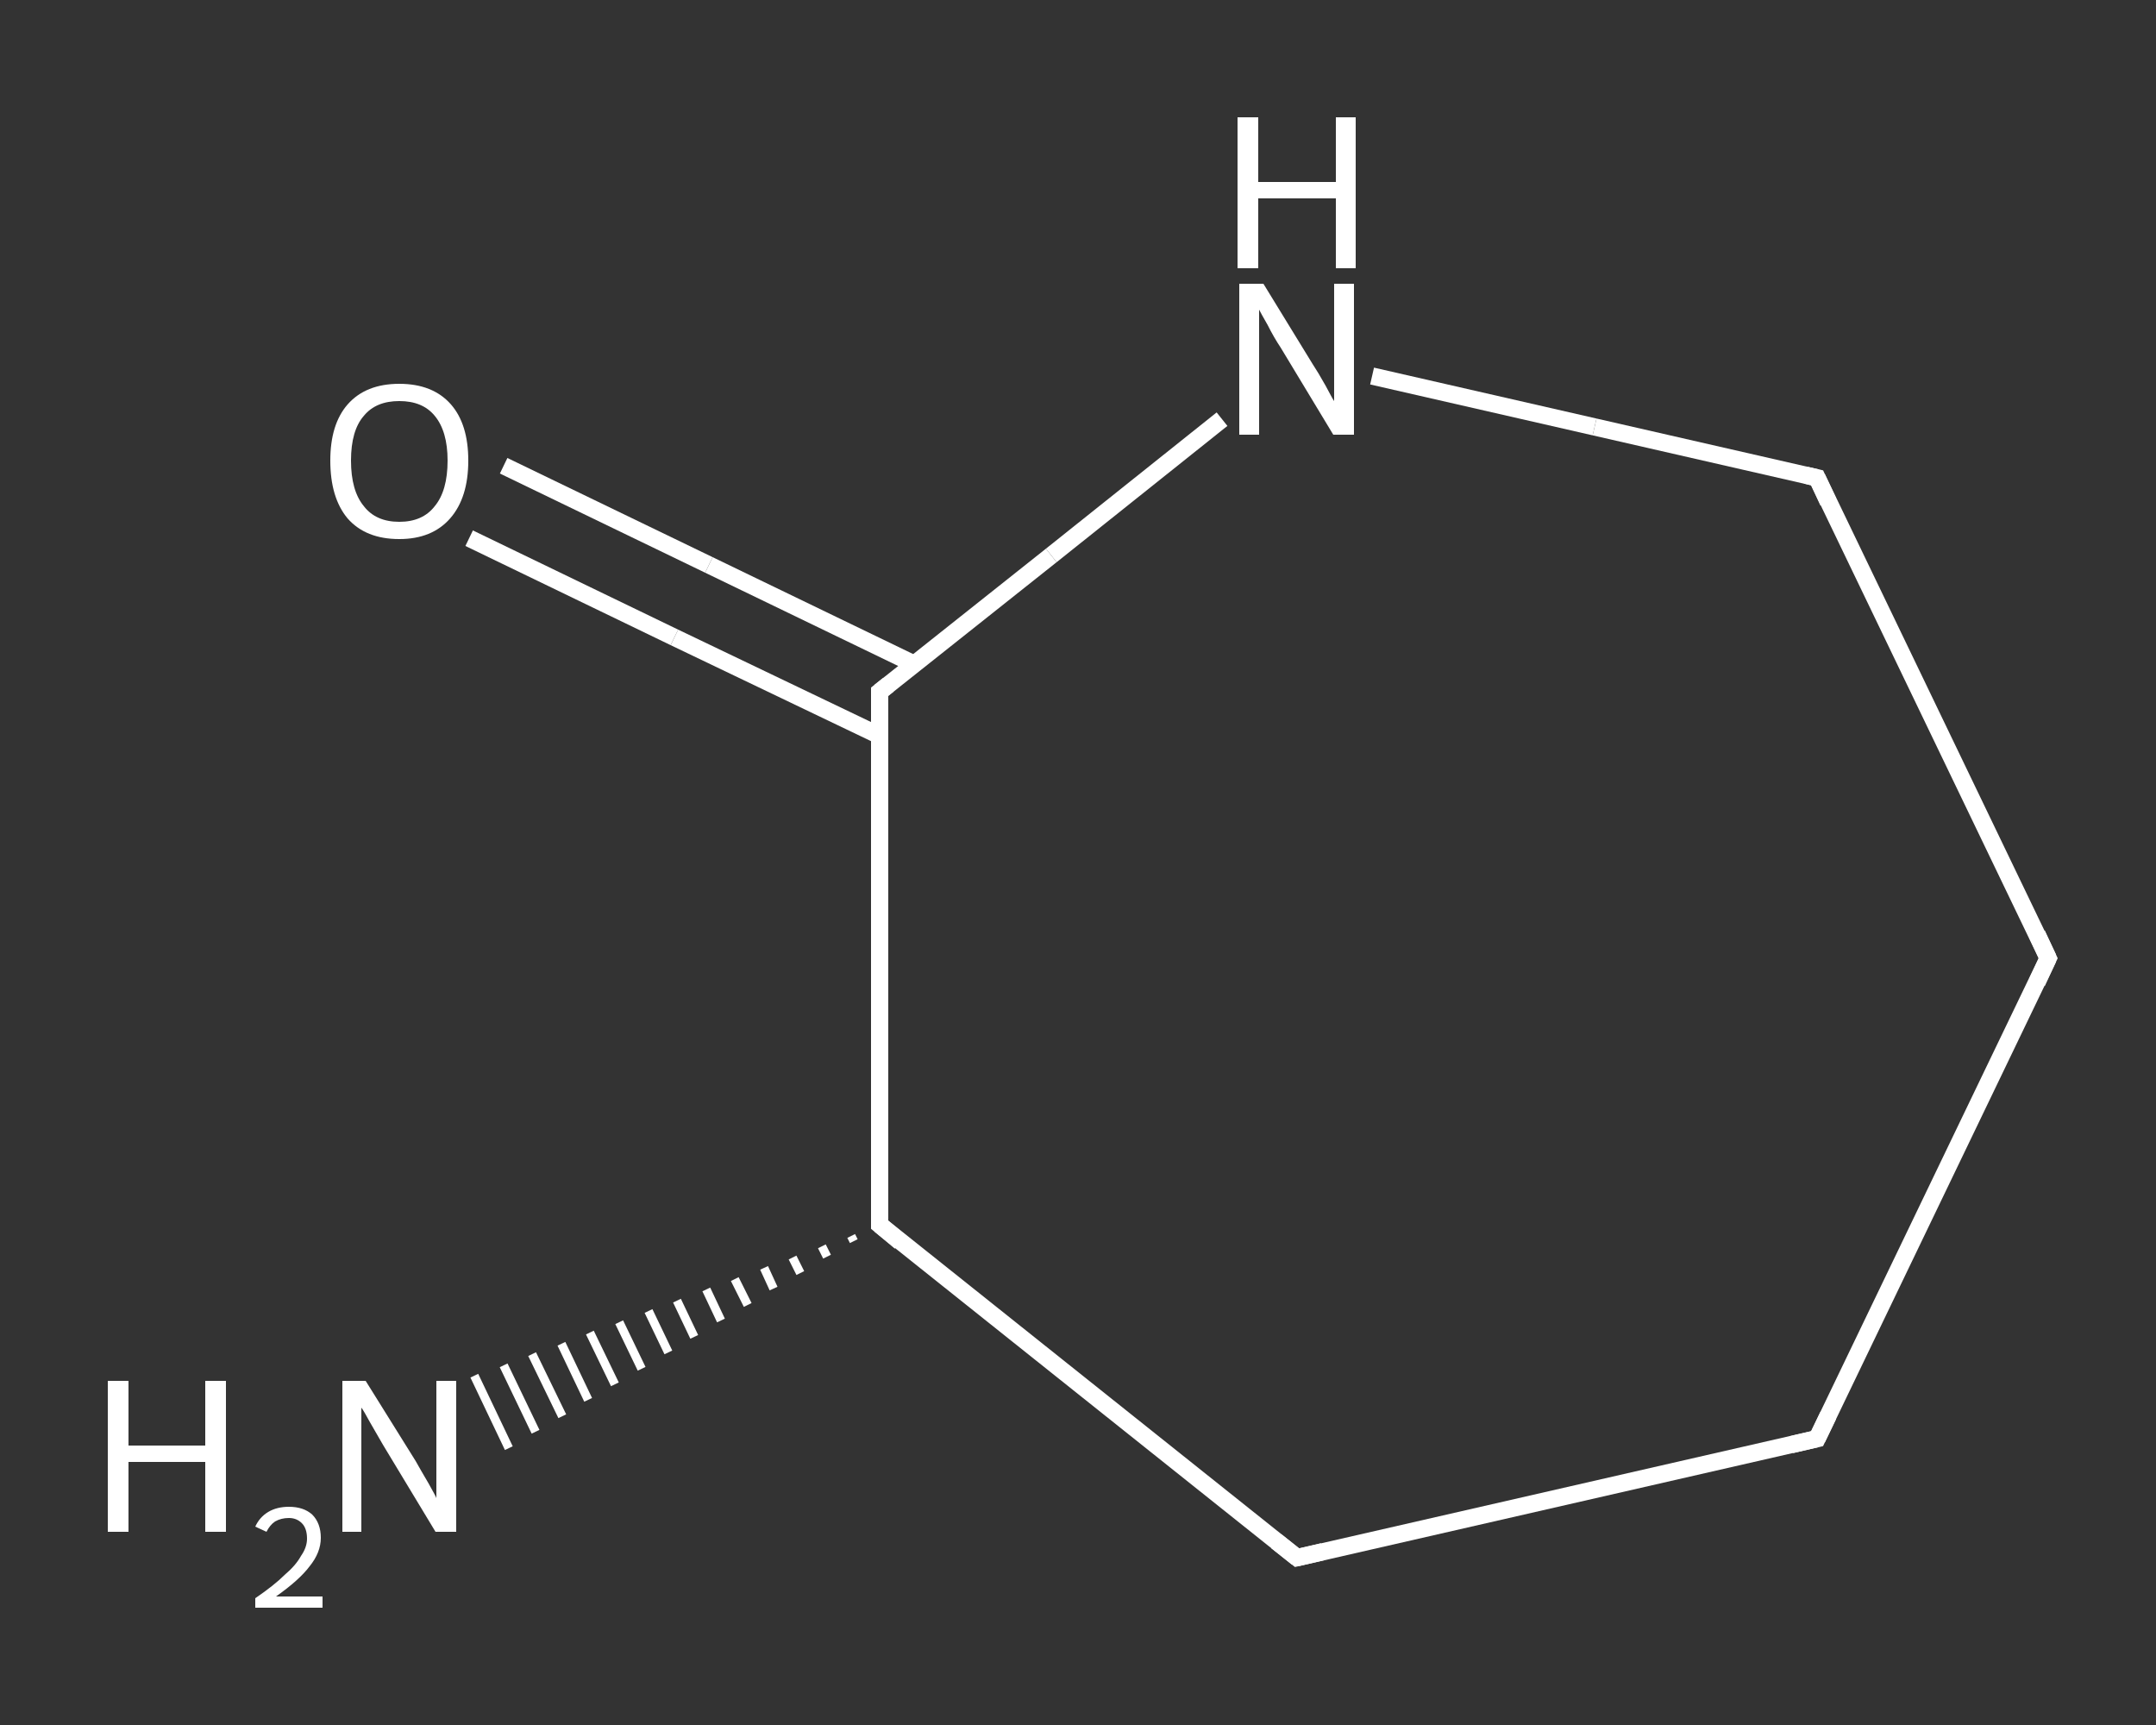 <?xml version='1.0' encoding='iso-8859-1'?>
<svg version='1.1' baseProfile='full'
              xmlns='http://www.w3.org/2000/svg'
                      xmlns:rdkit='http://www.rdkit.org/xml'
                      xmlns:xlink='http://www.w3.org/1999/xlink'
                  xml:space='preserve'
width='250px' height='200px' viewBox='0 0 250 200'>
<rect x="0" y="0" width="250" height="200" fill="#333333" stroke="none"/>
<!-- END OF HEADER -->
<rect style='opacity:1.0;fill:transparent;stroke:none' width='250.0' height='200.0' x='0.0' y='0.0'> </rect>
<path class='bond-0 atom-1 atom-0' d='M 99.0,143.9 L 98.7,143.3' style='fill:none;fill-rule:evenodd;stroke:#FFFFFF;stroke-width:1.0px;stroke-linecap:butt;stroke-linejoin:miter;stroke-opacity:1' />
<path class='bond-0 atom-1 atom-0' d='M 95.9,145.7 L 95.3,144.5' style='fill:none;fill-rule:evenodd;stroke:#FFFFFF;stroke-width:1.0px;stroke-linecap:butt;stroke-linejoin:miter;stroke-opacity:1' />
<path class='bond-0 atom-1 atom-0' d='M 92.8,147.6 L 91.9,145.8' style='fill:none;fill-rule:evenodd;stroke:#FFFFFF;stroke-width:1.0px;stroke-linecap:butt;stroke-linejoin:miter;stroke-opacity:1' />
<path class='bond-0 atom-1 atom-0' d='M 89.7,149.4 L 88.6,147.0' style='fill:none;fill-rule:evenodd;stroke:#FFFFFF;stroke-width:1.0px;stroke-linecap:butt;stroke-linejoin:miter;stroke-opacity:1' />
<path class='bond-0 atom-1 atom-0' d='M 86.7,151.3 L 85.2,148.3' style='fill:none;fill-rule:evenodd;stroke:#FFFFFF;stroke-width:1.0px;stroke-linecap:butt;stroke-linejoin:miter;stroke-opacity:1' />
<path class='bond-0 atom-1 atom-0' d='M 83.6,153.1 L 81.9,149.5' style='fill:none;fill-rule:evenodd;stroke:#FFFFFF;stroke-width:1.0px;stroke-linecap:butt;stroke-linejoin:miter;stroke-opacity:1' />
<path class='bond-0 atom-1 atom-0' d='M 80.5,155.0 L 78.5,150.8' style='fill:none;fill-rule:evenodd;stroke:#FFFFFF;stroke-width:1.0px;stroke-linecap:butt;stroke-linejoin:miter;stroke-opacity:1' />
<path class='bond-0 atom-1 atom-0' d='M 77.5,156.8 L 75.2,152.0' style='fill:none;fill-rule:evenodd;stroke:#FFFFFF;stroke-width:1.0px;stroke-linecap:butt;stroke-linejoin:miter;stroke-opacity:1' />
<path class='bond-0 atom-1 atom-0' d='M 74.4,158.7 L 71.8,153.3' style='fill:none;fill-rule:evenodd;stroke:#FFFFFF;stroke-width:1.0px;stroke-linecap:butt;stroke-linejoin:miter;stroke-opacity:1' />
<path class='bond-0 atom-1 atom-0' d='M 71.3,160.5 L 68.4,154.5' style='fill:none;fill-rule:evenodd;stroke:#FFFFFF;stroke-width:1.0px;stroke-linecap:butt;stroke-linejoin:miter;stroke-opacity:1' />
<path class='bond-0 atom-1 atom-0' d='M 68.2,162.3 L 65.1,155.8' style='fill:none;fill-rule:evenodd;stroke:#FFFFFF;stroke-width:1.0px;stroke-linecap:butt;stroke-linejoin:miter;stroke-opacity:1' />
<path class='bond-0 atom-1 atom-0' d='M 65.2,164.2 L 61.7,157.0' style='fill:none;fill-rule:evenodd;stroke:#FFFFFF;stroke-width:1.0px;stroke-linecap:butt;stroke-linejoin:miter;stroke-opacity:1' />
<path class='bond-0 atom-1 atom-0' d='M 62.1,166.0 L 58.4,158.3' style='fill:none;fill-rule:evenodd;stroke:#FFFFFF;stroke-width:1.0px;stroke-linecap:butt;stroke-linejoin:miter;stroke-opacity:1' />
<path class='bond-0 atom-1 atom-0' d='M 59.0,167.9 L 55.0,159.5' style='fill:none;fill-rule:evenodd;stroke:#FFFFFF;stroke-width:1.0px;stroke-linecap:butt;stroke-linejoin:miter;stroke-opacity:1' />
<path class='bond-1 atom-1 atom-2' d='M 102.0,142.0 L 150.4,180.6' style='fill:none;fill-rule:evenodd;stroke:#FFFFFF;stroke-width:2.0px;stroke-linecap:butt;stroke-linejoin:miter;stroke-opacity:1' />
<path class='bond-2 atom-2 atom-3' d='M 150.4,180.6 L 210.7,166.8' style='fill:none;fill-rule:evenodd;stroke:#FFFFFF;stroke-width:2.0px;stroke-linecap:butt;stroke-linejoin:miter;stroke-opacity:1' />
<path class='bond-3 atom-3 atom-4' d='M 210.7,166.8 L 237.5,111.1' style='fill:none;fill-rule:evenodd;stroke:#FFFFFF;stroke-width:2.0px;stroke-linecap:butt;stroke-linejoin:miter;stroke-opacity:1' />
<path class='bond-4 atom-4 atom-5' d='M 237.5,111.1 L 210.7,55.4' style='fill:none;fill-rule:evenodd;stroke:#FFFFFF;stroke-width:2.0px;stroke-linecap:butt;stroke-linejoin:miter;stroke-opacity:1' />
<path class='bond-5 atom-5 atom-6' d='M 210.7,55.4 L 184.9,49.5' style='fill:none;fill-rule:evenodd;stroke:#FFFFFF;stroke-width:2.0px;stroke-linecap:butt;stroke-linejoin:miter;stroke-opacity:1' />
<path class='bond-5 atom-5 atom-6' d='M 184.9,49.5 L 159.1,43.6' style='fill:none;fill-rule:evenodd;stroke:#FFFFFF;stroke-width:2.0px;stroke-linecap:butt;stroke-linejoin:miter;stroke-opacity:1' />
<path class='bond-6 atom-6 atom-7' d='M 141.7,48.6 L 121.9,64.4' style='fill:none;fill-rule:evenodd;stroke:#FFFFFF;stroke-width:2.0px;stroke-linecap:butt;stroke-linejoin:miter;stroke-opacity:1' />
<path class='bond-6 atom-6 atom-7' d='M 121.9,64.4 L 102.0,80.2' style='fill:none;fill-rule:evenodd;stroke:#FFFFFF;stroke-width:2.0px;stroke-linecap:butt;stroke-linejoin:miter;stroke-opacity:1' />
<path class='bond-7 atom-7 atom-8' d='M 106.0,77.0 L 82.2,65.5' style='fill:none;fill-rule:evenodd;stroke:#FFFFFF;stroke-width:2.0px;stroke-linecap:butt;stroke-linejoin:miter;stroke-opacity:1' />
<path class='bond-7 atom-7 atom-8' d='M 82.2,65.5 L 58.4,54.0' style='fill:none;fill-rule:evenodd;stroke:#FFFFFF;stroke-width:2.0px;stroke-linecap:butt;stroke-linejoin:miter;stroke-opacity:1' />
<path class='bond-7 atom-7 atom-8' d='M 102.0,85.3 L 78.2,73.9' style='fill:none;fill-rule:evenodd;stroke:#FFFFFF;stroke-width:2.0px;stroke-linecap:butt;stroke-linejoin:miter;stroke-opacity:1' />
<path class='bond-7 atom-7 atom-8' d='M 78.2,73.9 L 54.4,62.4' style='fill:none;fill-rule:evenodd;stroke:#FFFFFF;stroke-width:2.0px;stroke-linecap:butt;stroke-linejoin:miter;stroke-opacity:1' />
<path class='bond-8 atom-7 atom-1' d='M 102.0,80.2 L 102.0,142.0' style='fill:none;fill-rule:evenodd;stroke:#FFFFFF;stroke-width:2.0px;stroke-linecap:butt;stroke-linejoin:miter;stroke-opacity:1' />
<path d='M 104.4,144.0 L 102.0,142.0 L 102.0,138.9' style='fill:none;stroke:#FFFFFF;stroke-width:2.0px;stroke-linecap:butt;stroke-linejoin:miter;stroke-opacity:1;' />
<path d='M 148.0,178.7 L 150.4,180.6 L 153.4,179.9' style='fill:none;stroke:#FFFFFF;stroke-width:2.0px;stroke-linecap:butt;stroke-linejoin:miter;stroke-opacity:1;' />
<path d='M 207.7,167.5 L 210.7,166.8 L 212.0,164.1' style='fill:none;stroke:#FFFFFF;stroke-width:2.0px;stroke-linecap:butt;stroke-linejoin:miter;stroke-opacity:1;' />
<path d='M 236.2,113.9 L 237.5,111.1 L 236.2,108.3' style='fill:none;stroke:#FFFFFF;stroke-width:2.0px;stroke-linecap:butt;stroke-linejoin:miter;stroke-opacity:1;' />
<path d='M 212.0,58.2 L 210.7,55.4 L 209.4,55.1' style='fill:none;stroke:#FFFFFF;stroke-width:2.0px;stroke-linecap:butt;stroke-linejoin:miter;stroke-opacity:1;' />
<path d='M 103.0,79.4 L 102.0,80.2 L 102.0,83.3' style='fill:none;stroke:#FFFFFF;stroke-width:2.0px;stroke-linecap:butt;stroke-linejoin:miter;stroke-opacity:1;' />
<path class='atom-0' d='M 12.5 160.1
L 14.9 160.1
L 14.9 167.6
L 23.8 167.6
L 23.8 160.1
L 26.2 160.1
L 26.2 177.6
L 23.8 177.6
L 23.8 169.5
L 14.9 169.5
L 14.9 177.6
L 12.5 177.6
L 12.5 160.1
' fill='#FFFFFF'/>
<path class='atom-0' d='M 29.6 177.0
Q 30.1 175.9, 31.1 175.3
Q 32.1 174.7, 33.5 174.7
Q 35.2 174.7, 36.2 175.6
Q 37.2 176.6, 37.2 178.3
Q 37.2 180.0, 35.9 181.6
Q 34.7 183.2, 32.0 185.1
L 37.4 185.1
L 37.4 186.4
L 29.6 186.4
L 29.6 185.3
Q 31.8 183.8, 33.0 182.6
Q 34.3 181.5, 34.9 180.4
Q 35.6 179.4, 35.6 178.4
Q 35.6 177.2, 35.0 176.6
Q 34.4 176.0, 33.5 176.0
Q 32.6 176.0, 31.9 176.4
Q 31.3 176.8, 30.9 177.6
L 29.6 177.0
' fill='#FFFFFF'/>
<path class='atom-0' d='M 42.4 160.1
L 48.2 169.4
Q 48.7 170.3, 49.7 172.0
Q 50.6 173.6, 50.6 173.7
L 50.6 160.1
L 52.9 160.1
L 52.9 177.6
L 50.5 177.6
L 44.4 167.5
Q 43.7 166.3, 42.9 164.9
Q 42.2 163.6, 41.9 163.2
L 41.9 177.6
L 39.7 177.6
L 39.7 160.1
L 42.4 160.1
' fill='#FFFFFF'/>
<path class='atom-6' d='M 146.5 32.9
L 152.2 42.2
Q 152.8 43.1, 153.7 44.7
Q 154.6 46.4, 154.7 46.5
L 154.7 32.9
L 157.0 32.9
L 157.0 50.4
L 154.6 50.4
L 148.5 40.3
Q 147.7 39.1, 147.0 37.7
Q 146.2 36.3, 146.0 35.9
L 146.0 50.4
L 143.7 50.4
L 143.7 32.9
L 146.5 32.9
' fill='#FFFFFF'/>
<path class='atom-6' d='M 143.5 13.6
L 145.9 13.6
L 145.9 21.1
L 154.9 21.1
L 154.9 13.6
L 157.2 13.6
L 157.2 31.1
L 154.9 31.1
L 154.9 23.0
L 145.9 23.0
L 145.9 31.1
L 143.5 31.1
L 143.5 13.6
' fill='#FFFFFF'/>
<path class='atom-8' d='M 38.3 53.4
Q 38.3 49.2, 40.3 46.9
Q 42.4 44.5, 46.3 44.5
Q 50.2 44.5, 52.3 46.9
Q 54.3 49.2, 54.3 53.4
Q 54.3 57.7, 52.2 60.1
Q 50.1 62.5, 46.3 62.5
Q 42.4 62.5, 40.3 60.1
Q 38.3 57.7, 38.3 53.4
M 46.3 60.5
Q 49.0 60.5, 50.4 58.7
Q 51.9 56.9, 51.9 53.4
Q 51.9 50.0, 50.4 48.2
Q 49.0 46.5, 46.3 46.5
Q 43.6 46.5, 42.2 48.2
Q 40.7 49.9, 40.7 53.4
Q 40.7 56.9, 42.2 58.7
Q 43.6 60.5, 46.3 60.5
' fill='#FFFFFF'/>
</svg>
